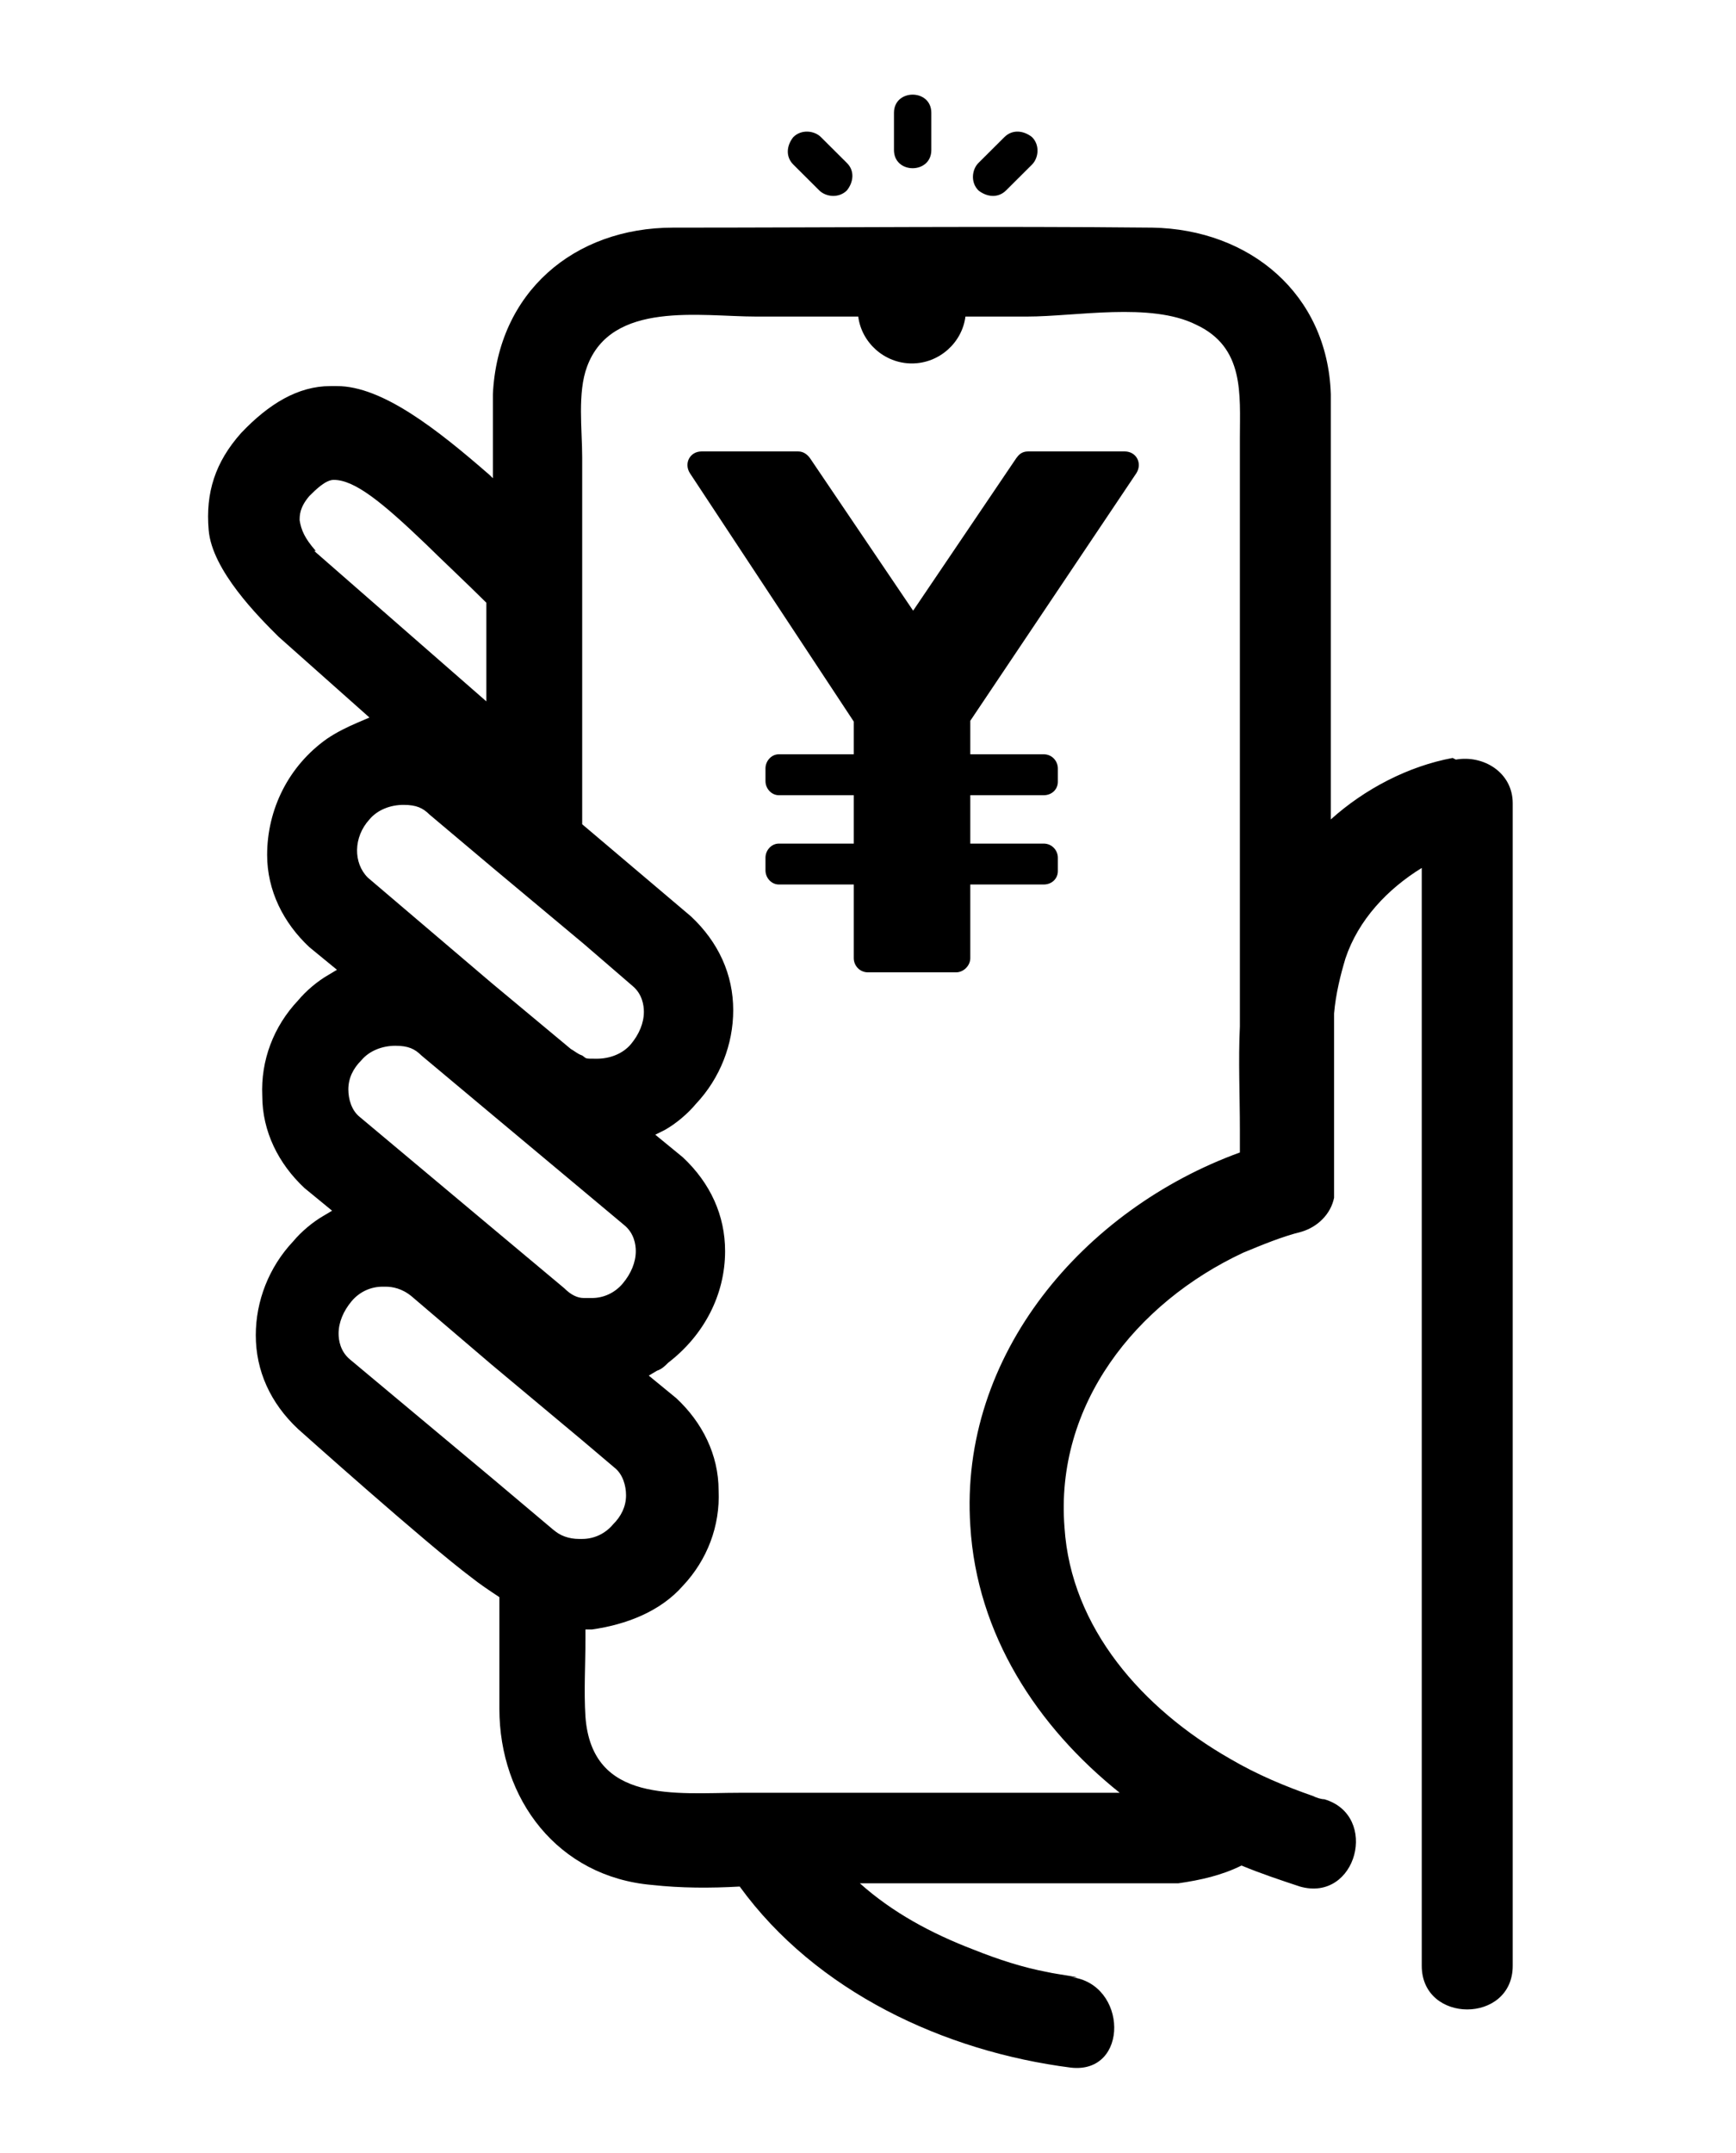 <svg width="50" height="62" viewBox="0 0 50 62" fill="none" xmlns="http://www.w3.org/2000/svg">
<path d="M23.597 5.484C23.784 5.67 24.158 5.717 24.392 5.484C24.579 5.251 24.626 4.925 24.392 4.693C24.158 4.46 23.878 4.18 23.644 3.948C23.457 3.761 23.082 3.715 22.849 3.948C22.661 4.18 22.615 4.506 22.849 4.739C23.082 4.972 23.363 5.251 23.597 5.484Z" fill="black"/>
<path d="M28.976 5.484C29.21 5.251 29.49 4.972 29.724 4.739C29.911 4.553 29.958 4.18 29.724 3.948C29.49 3.761 29.163 3.715 28.929 3.948C28.695 4.18 28.414 4.46 28.181 4.693C27.994 4.879 27.947 5.251 28.181 5.484C28.414 5.67 28.742 5.717 28.976 5.484Z" fill="black"/>
<path d="M26.824 4.32C26.824 3.948 26.824 3.575 26.824 3.249C26.824 2.551 25.748 2.551 25.748 3.249V4.32C25.748 5.019 26.824 5.019 26.824 4.32Z" fill="black"/>
<path d="M41.838 21.827C40.575 22.06 39.312 22.712 38.33 23.597V14.331C38.33 13.353 38.33 12.375 38.33 11.351C38.237 8.464 35.992 6.602 33.185 6.555C28.602 6.509 23.971 6.555 19.387 6.555C16.534 6.555 14.336 8.418 14.196 11.351C14.196 12.143 14.196 12.981 14.196 13.772L14.102 13.679C12.605 12.375 11.015 11.118 9.705 11.118C8.396 11.118 9.565 11.118 9.518 11.118C8.583 11.118 7.741 11.63 6.946 12.468C6.197 13.307 5.917 14.191 6.01 15.262C6.104 16.426 7.46 17.776 8.022 18.335L10.641 20.663L10.313 20.803C9.986 20.943 9.705 21.082 9.425 21.269C8.302 22.06 7.694 23.317 7.694 24.621C7.694 25.645 8.162 26.577 8.91 27.275L9.705 27.927L9.472 28.067C9.144 28.253 8.817 28.532 8.583 28.812C7.881 29.557 7.507 30.534 7.554 31.559C7.554 32.583 8.022 33.514 8.77 34.213L9.565 34.865L9.331 35.004C9.004 35.191 8.676 35.47 8.443 35.749C7.741 36.494 7.367 37.472 7.367 38.45C7.367 39.474 7.788 40.405 8.583 41.15C8.583 41.15 12.278 44.456 13.588 45.434C13.821 45.62 14.102 45.807 14.383 45.993C14.383 47.064 14.383 48.135 14.383 49.206C14.383 51.813 16.067 54.048 18.779 54.281C19.621 54.374 20.463 54.374 21.305 54.327C23.503 57.354 27.198 59.077 30.847 59.542C32.53 59.728 32.484 57.121 30.847 56.935C31.408 56.981 30.379 56.842 30.192 56.795C29.443 56.655 28.742 56.423 28.04 56.143C26.824 55.678 25.702 55.072 24.766 54.234H33.653C33.746 54.234 33.84 54.234 33.934 54.234C34.588 54.141 35.196 54.001 35.758 53.722C36.319 53.955 36.88 54.141 37.441 54.327C39.078 54.793 39.733 52.279 38.143 51.813C38.05 51.813 37.909 51.767 37.816 51.72C37.02 51.441 36.225 51.115 35.43 50.649C32.904 49.206 30.847 46.877 30.66 43.991C30.379 40.452 32.718 37.519 35.804 36.075C36.366 35.842 36.927 35.61 37.488 35.47C37.956 35.33 38.33 34.958 38.424 34.492C38.424 34.399 38.424 34.306 38.424 34.213C38.424 33.84 38.424 33.421 38.424 33.002V29.184C38.471 28.625 38.611 28.067 38.751 27.601C39.125 26.483 39.967 25.599 40.949 24.994V56.609C40.949 58.285 43.569 58.285 43.569 56.609V23.131C43.569 22.246 42.727 21.734 41.932 21.874L41.838 21.827ZM9.097 15.867C8.77 15.495 8.676 15.262 8.63 14.983C8.63 14.843 8.63 14.61 8.91 14.284C9.097 14.098 9.378 13.819 9.612 13.819C10.22 13.819 11.015 14.471 12.278 15.681C12.605 16.007 13.447 16.799 14.008 17.357V20.198L9.051 15.867H9.097ZM10.641 23.597C10.875 23.317 11.249 23.178 11.623 23.178C11.997 23.178 12.184 23.271 12.371 23.457L14.196 24.994L16.815 27.182L18.218 28.392C18.499 28.625 18.545 28.951 18.545 29.137C18.545 29.463 18.405 29.789 18.171 30.069C17.937 30.348 17.563 30.488 17.189 30.488C16.815 30.488 16.908 30.488 16.768 30.395C16.628 30.348 16.534 30.255 16.441 30.208L14.149 28.299L10.594 25.273C10.173 24.854 10.173 24.109 10.641 23.597ZM10.407 30.534C10.641 30.255 11.015 30.115 11.389 30.115C11.763 30.115 11.95 30.208 12.138 30.395L14.196 32.117L16.815 34.306L17.984 35.284C18.265 35.516 18.312 35.842 18.312 36.029C18.312 36.355 18.171 36.681 17.937 36.96C17.703 37.239 17.376 37.379 17.049 37.379C17.049 37.379 17.002 37.379 16.955 37.379C16.908 37.379 16.862 37.379 16.815 37.379C16.628 37.379 16.441 37.286 16.254 37.099L14.196 35.377L10.36 32.164C10.126 31.978 10.033 31.652 10.033 31.372C10.033 31.047 10.173 30.767 10.407 30.534ZM15.973 44.084L14.149 42.547L10.08 39.148C9.799 38.915 9.752 38.59 9.752 38.403C9.752 38.077 9.893 37.751 10.126 37.472C10.36 37.193 10.688 37.053 11.015 37.053C11.015 37.053 11.062 37.053 11.109 37.053C11.296 37.053 11.576 37.099 11.857 37.332L14.149 39.288L16.768 41.476L17.703 42.268C17.937 42.454 18.031 42.78 18.031 43.059C18.031 43.385 17.891 43.665 17.657 43.898C17.423 44.177 17.096 44.317 16.768 44.317C16.768 44.317 16.721 44.317 16.674 44.317C16.394 44.317 16.113 44.224 15.926 44.037L15.973 44.084ZM35.711 12.655V29.557C35.664 30.534 35.711 31.559 35.711 32.536V33.188C31.221 34.818 27.619 39.009 27.947 43.944C28.134 47.064 29.864 49.718 32.25 51.627H21.305C19.481 51.627 17.049 51.953 16.862 49.438C16.815 48.693 16.862 47.948 16.862 47.203V46.924C16.908 46.924 17.002 46.924 17.049 46.924C18.031 46.784 19.013 46.412 19.668 45.667C20.369 44.922 20.744 43.944 20.697 42.92C20.697 41.895 20.229 40.964 19.481 40.266L18.686 39.614L18.92 39.474C19.06 39.428 19.154 39.334 19.247 39.241C20.276 38.45 20.884 37.286 20.884 36.029C20.884 35.004 20.463 34.073 19.668 33.328L18.873 32.676L19.154 32.536C19.481 32.35 19.808 32.071 20.042 31.791C20.744 31.047 21.118 30.069 21.118 29.091C21.118 28.067 20.697 27.135 19.902 26.39L16.768 23.736V13.167C16.768 12.375 16.628 11.304 16.908 10.559C17.61 8.65 20.182 9.116 21.773 9.116H24.719C24.813 9.861 25.468 10.466 26.263 10.466C27.058 10.466 27.713 9.861 27.806 9.116H29.584C30.987 9.116 33.138 8.697 34.448 9.349C35.851 10.001 35.711 11.351 35.711 12.608V12.655Z" fill="black"/>
<path d="M22.432 25.471C22.218 25.471 22.047 25.279 22.047 25.064V24.7C22.047 24.486 22.218 24.293 22.432 24.293H24.59V22.9H22.432C22.218 22.9 22.047 22.707 22.047 22.493V22.129C22.047 21.914 22.218 21.721 22.432 21.721H24.59V20.779L19.867 13.621C19.696 13.343 19.867 13 20.209 13H22.987C23.158 13 23.265 13.107 23.329 13.193L26.3 17.586L29.271 13.193C29.335 13.107 29.42 13 29.613 13H32.391C32.733 13 32.904 13.343 32.733 13.621L27.946 20.757V21.721H30.061C30.297 21.721 30.468 21.914 30.468 22.129V22.514C30.468 22.729 30.297 22.9 30.061 22.9H27.946V24.293H30.061C30.297 24.293 30.468 24.486 30.468 24.7V25.086C30.468 25.3 30.297 25.471 30.061 25.471H27.946V27.593C27.946 27.807 27.753 28 27.54 28H24.996C24.761 28 24.59 27.807 24.59 27.593V25.471H22.432Z" fill="black"/>
</svg>
